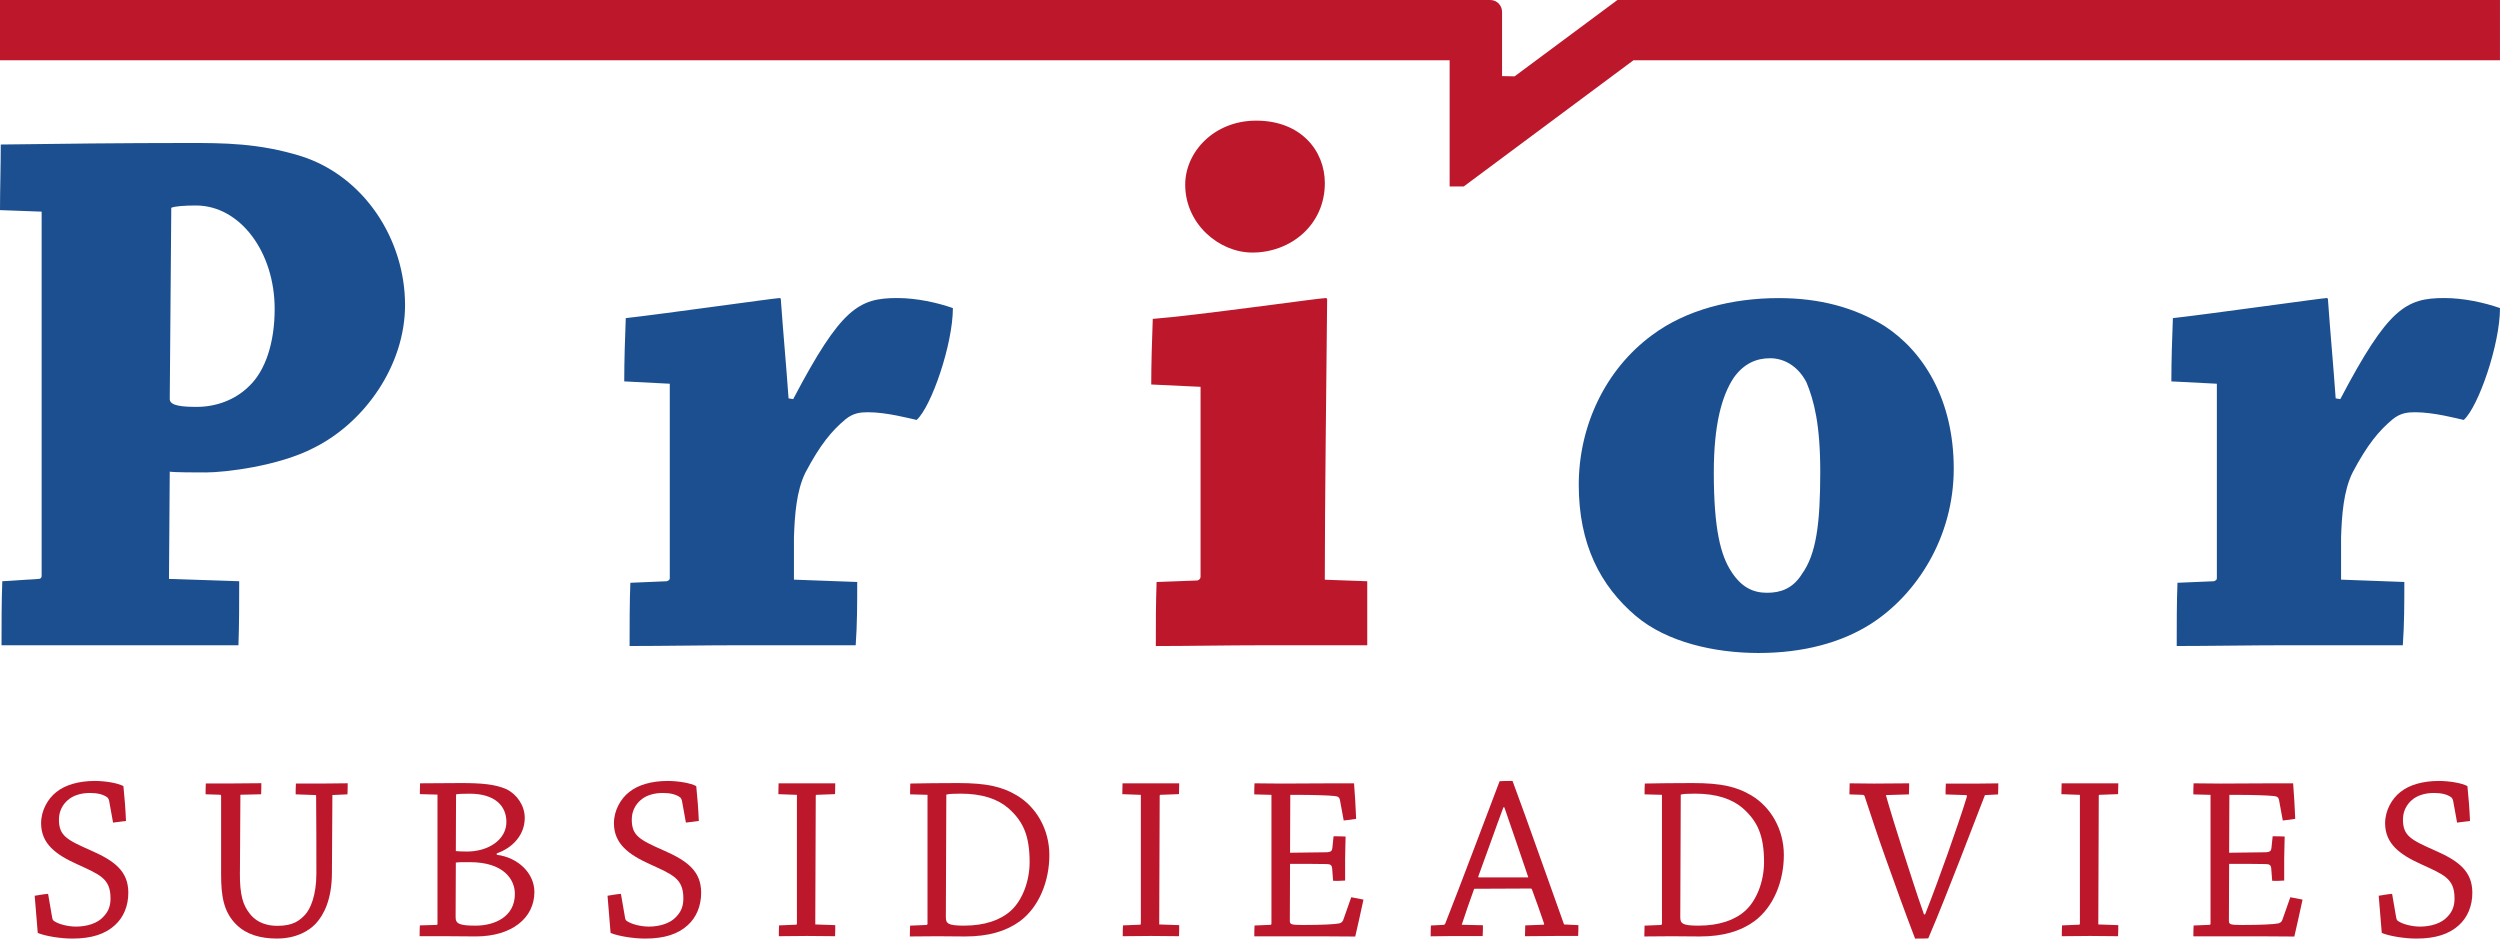<?xml version="1.0" encoding="UTF-8"?>
<svg id="Laag_2" data-name="Laag 2" xmlns="http://www.w3.org/2000/svg" viewBox="0 0 686.76 257.83">
  <defs>
    <style>
      .cls-1 {
        fill: #bd172c;
      }

      .cls-2 {
        fill: #1c4f8f;
      }
    </style>
  </defs>
  <g id="Laag_1-2" data-name="Laag 1">
    <g>
      <path class="cls-2" d="M0,57.72C0,52,.21,45.43.21,39.7c15.26-.21,33.91-.42,51.5-.42,9.54,0,19.29,0,30.95,3.6,17.38,5.51,28.61,22.89,28.61,40.91,0,16.53-11.02,32.22-25.01,39.21-9.75,5.09-24.59,6.78-29.67,6.78-2.76,0-8.48,0-9.96-.21l-.21,29.46,19.29.64c0,5.51,0,12.08-.21,17.59H.42c0-5.51,0-12.08.21-17.59l9.96-.64c.64,0,.85-.42.85-.85V58.14L0,57.72ZM46.63,109.65c0,1.91,3.82,2.12,7.42,2.12,5.3,0,10.6-1.91,14.41-5.72,4.45-4.24,6.99-11.87,6.99-21.2,0-15.68-9.54-28.4-21.62-28.4-3.18,0-5.94.21-6.78.64l-.42,52.57Z"/>
      <path class="cls-2" d="M173.18,160.09l9.96-.42c.64-.21.85-.42.85-.85v-53.41l-12.51-.64c0-5.72.21-11.87.42-17.38,9.54-1.06,41.12-5.51,42.18-5.51.21,0,.42,0,.42.42.64,9.11,1.48,18.02,2.12,27.13l1.27.21c13.14-25.01,18.02-27.77,28.61-27.77,5.3,0,11.02,1.27,15.26,2.76,0,9.96-5.93,27.13-9.96,30.73-1.91-.42-8.27-2.12-13.35-2.12-2.12,0-4.03.21-6.15,1.91-3.82,3.18-6.99,6.99-11.02,14.62-2.54,5.09-2.97,11.87-3.18,17.8v11.66l17.38.64c0,5.72,0,11.66-.42,17.38h-32.01c-9.33,0-21.19.21-30.1.21,0-5.72,0-12.08.21-17.38Z"/>
      <path class="cls-1" d="M316.25,105.62c0-5.72.21-12.29.42-18.02,11.45-.85,45.78-5.72,47.48-5.72.42,0,.42.21.42.64-.21,22.89-.64,55.53-.64,76.73l11.66.42v17.59h-29.25c-8.9,0-20.14.21-28.83.21,0-5.72,0-12.08.21-17.59l11.23-.42c.64-.21.85-.64.85-1.06v-52.14l-13.57-.64ZM363.94,50.3c0,11.45-9.33,19.08-19.92,19.08-9.11,0-18.44-7.84-18.44-18.65,0-8.9,7.84-17.59,19.5-17.59,12.29,0,18.86,8.27,18.86,17.17Z"/>
      <path class="cls-2" d="M449.37,169.21c-9.75-8.27-15.68-19.71-15.68-36.03s7.42-31.79,20.14-41.12c9.33-6.99,22.04-10.17,34.76-10.17,11.23,0,20.77,2.54,29.04,7.63,10.81,6.99,19.07,20.35,19.07,39.21s-10.17,34.55-22.68,42.6c-8.27,5.3-18.87,8.05-30.95,8.05s-25.22-2.97-33.7-10.17ZM494.94,157.76c4.03-5.51,5.09-13.99,5.09-28.19,0-12.93-1.69-19.5-3.81-24.59-2.33-4.45-6.15-6.57-9.96-6.57s-7.21,1.48-9.96,5.3c-3.39,5.09-5.51,13.14-5.51,26.07,0,15.68,1.91,22.89,4.88,27.34,2.76,4.24,5.93,5.72,9.75,5.72,3.6,0,6.99-1.06,9.54-5.09Z"/>
      <path class="cls-2" d="M598.17,160.09l9.96-.42c.64-.21.85-.42.85-.85v-53.41l-12.5-.64c0-5.72.21-11.87.42-17.38,9.54-1.06,41.12-5.51,42.18-5.51.21,0,.42,0,.42.42.64,9.11,1.48,18.02,2.12,27.13l1.27.21c13.14-25.01,18.02-27.77,28.61-27.77,5.3,0,11.02,1.27,15.26,2.76,0,9.96-5.93,27.13-9.96,30.73-1.91-.42-8.26-2.12-13.35-2.12-2.12,0-4.03.21-6.15,1.91-3.81,3.18-6.99,6.99-11.02,14.62-2.54,5.09-2.97,11.87-3.18,17.8v11.66l17.38.64c0,5.72,0,11.66-.42,17.38h-32.01c-9.33,0-21.2.21-30.1.21,0-5.72,0-12.08.21-17.38Z"/>
    </g>
    <g>
      <path class="cls-1" d="M14.39,252.27c.06.39.19.58.52.78,1.23.84,3.75,1.49,6.01,1.49,3.04,0,5.88-.97,7.37-2.59,1.49-1.49,2.07-3.04,2.07-5.17,0-5.56-3.04-6.53-9.31-9.44-5.69-2.58-9.76-5.56-9.76-11.18,0-3.55,1.87-6.78,4.2-8.59,2.39-1.94,6.14-3.04,10.53-3.04,2.97,0,6.33.58,7.88,1.42.32,3.1.58,6.4.71,9.57-1.1.13-2.33.32-3.55.45l-1.1-6.07c-.13-.39-.26-.65-.39-.78-1.1-.9-2.84-1.29-4.85-1.29-2.26,0-4.52.58-6.07,1.94-1.36,1.16-2.46,2.97-2.46,5.36,0,4.46,2.13,5.56,8.85,8.53,6.46,2.84,10.21,5.69,10.21,11.57,0,3.62-1.29,6.79-3.75,8.98-2.65,2.39-6.33,3.62-11.63,3.62-3.17,0-7.3-.64-9.5-1.55-.26-3.36-.58-6.92-.84-10.21,1.23-.19,2.52-.45,3.68-.52l1.16,6.72Z"/>
      <path class="cls-1" d="M65.9,239.67c-.06,6.33.9,8.98,2.65,11.24,1.16,1.55,3.36,3.42,7.69,3.42s6.07-1.49,7.5-2.97c1.55-1.62,3.17-5.43,3.17-11.37s0-14.8-.07-21.33c0-.19-.06-.26-.26-.26l-5.36-.19c0-.97,0-2,.07-2.97h7.5c2.33,0,4.72-.07,6.72-.07,0,.97,0,2-.06,3.04l-4.14.19-.13,21.65c-.06,7.04-2.2,11.31-4.52,13.76-1.87,1.94-5.3,4.01-10.6,4.01-4.52,0-8.34-1.1-11.05-3.75-3.68-3.55-4.27-8.14-4.27-13.9v-21.46c0-.26-.06-.39-.32-.39l-3.94-.13c0-1.03,0-2.07.06-2.97h6.98c2.91,0,5.69-.07,8.27-.07,0,.97,0,2-.06,3.04l-5.69.13-.13,21.33Z"/>
      <path class="cls-1" d="M119.86,254.08c.19,0,.32-.07.32-.32v-35.48l-4.85-.13c0-1.03.06-2,.06-2.97,2.84,0,8.08-.07,11.31-.07,5.56,0,9.31.32,12.41,1.68,2.91,1.42,5.04,4.52,5.04,7.88,0,4.78-3.42,8.27-7.69,9.76v.39c5.82.71,10.34,5.04,10.34,10.21,0,7.24-6.33,12.21-16.09,12.21-1.61,0-6.66-.06-7.88-.06h-7.56c0-.97,0-2,.07-2.97l4.52-.13ZM125.16,251.89c-.07,1.94,1.23,2.39,5.49,2.39,5.17,0,10.79-2.39,10.79-8.72,0-3.94-3.04-8.72-12.34-8.72-2.2,0-3.43,0-3.88.13l-.06,14.93ZM125.22,233.79c.39.06,1.49.13,3.1.13,5.75,0,10.79-3.17,10.79-8.14,0-4.46-3.23-7.75-10.08-7.75-2.07,0-3.23.06-3.75.19l-.06,15.57Z"/>
      <path class="cls-1" d="M171.75,252.27c.06.39.19.58.52.78,1.23.84,3.75,1.49,6.01,1.49,3.04,0,5.88-.97,7.37-2.59,1.49-1.49,2.07-3.04,2.07-5.17,0-5.56-3.04-6.53-9.31-9.44-5.69-2.58-9.76-5.56-9.76-11.18,0-3.55,1.87-6.78,4.2-8.59,2.39-1.94,6.14-3.04,10.53-3.04,2.97,0,6.33.58,7.88,1.42.32,3.1.58,6.4.71,9.57-1.1.13-2.33.32-3.55.45l-1.1-6.07c-.13-.39-.26-.65-.39-.78-1.1-.9-2.84-1.29-4.85-1.29-2.26,0-4.52.58-6.07,1.94-1.36,1.16-2.46,2.97-2.46,5.36,0,4.46,2.13,5.56,8.85,8.53,6.46,2.84,10.21,5.69,10.21,11.57,0,3.62-1.29,6.79-3.75,8.98-2.65,2.39-6.33,3.62-11.63,3.62-3.17,0-7.3-.64-9.5-1.55-.26-3.36-.58-6.92-.84-10.21,1.23-.19,2.52-.45,3.68-.52l1.16,6.72Z"/>
      <path class="cls-1" d="M213.82,218.15c0-.97.06-2,.06-2.97h15.57c0,.97-.06,2.07-.06,2.97l-5.11.19c-.13,0-.19.07-.19.26l-.13,35.35,5.49.19c0,.97,0,2.07-.06,3.04-2.2,0-5.11-.07-7.69-.07s-5.36.07-7.75.07c0-.97,0-2,.06-2.97l4.65-.19c.19,0,.26-.13.26-.32v-35.35l-5.11-.19Z"/>
      <path class="cls-1" d="M254.53,254.08c.13,0,.26-.13.26-.26v-35.48l-4.78-.13c0-1.03,0-2.07.06-2.97,3.49-.07,8.21-.13,13.18-.13,7.88,0,12.09,1.03,16.03,3.36,5.36,3.17,8.98,9.31,8.98,16.42s-2.78,14.22-8.08,18.16c-3.81,2.78-8.66,4.2-15.06,4.2-2.59,0-6.14-.06-7.69-.06-2.2,0-5.04.06-7.5.06,0-.97.07-2.07.07-2.97l4.52-.19ZM259.83,251.95c0,1.74.58,2.33,4.98,2.33,5.75,0,10.08-1.55,12.92-4.14,3.04-2.78,5.11-7.95,5.11-13.31,0-7.24-1.74-11.18-5.82-14.8-2.91-2.52-7.17-4.01-13.12-4.01-1.81,0-3.3.06-3.94.26l-.13,33.67Z"/>
      <path class="cls-1" d="M308.3,218.15c0-.97.06-2,.06-2.97h15.57c0,.97-.06,2.07-.06,2.97l-5.11.19c-.13,0-.19.07-.19.26l-.13,35.35,5.49.19c0,.97,0,2.07-.06,3.04-2.2,0-5.11-.07-7.69-.07s-5.36.07-7.76.07c0-.97,0-2,.07-2.97l4.65-.19c.19,0,.26-.13.26-.32v-35.35l-5.11-.19Z"/>
      <path class="cls-1" d="M349.08,254.02c.13,0,.19-.07.19-.26v-35.41l-4.72-.13c0-.97,0-2.07.07-3.04,2.26,0,4.91.07,7.43.07,1.88,0,12.73-.07,14.35-.07h5.56c.26,3.23.45,6.53.58,9.76-1.03.2-2.2.32-3.42.45l-1.03-5.62c-.13-.65-.45-1.03-1.49-1.1-1.61-.19-6.01-.32-10.27-.32h-1.88l-.07,15.9c3.62-.06,6.66-.06,10.15-.13,1.16-.07,1.42-.45,1.49-1.29l.32-3.1c1.1,0,2.33,0,3.3.07-.07,1.94-.07,4.07-.13,6.14v5.95c-1.03.06-2.2.13-3.3.06l-.26-3.36c-.07-.9-.45-1.23-1.55-1.23-2.91-.06-6.21-.06-10.02-.06l-.06,15.51c0,1.1.13,1.29,3.62,1.29,5.24,0,8.92-.2,10.02-.45.64-.19.97-.58,1.16-1.29l2.07-5.88c1.16.19,2.39.45,3.36.65-.71,3.36-1.49,6.78-2.26,10.14-2.97-.06-11.38-.06-20.1-.06h-7.63c0-.97,0-2,.07-2.97l4.46-.19Z"/>
      <path class="cls-1" d="M396.7,254.02c.13-.07.26-.13.32-.32,4.53-11.5,10.53-27.53,14.93-39.1.78-.07,2.13-.07,3.55-.07,4.33,11.63,9.95,27.79,14.15,39.42l3.94.19c0,.97,0,2.07-.07,2.97h-6.07c-2.97,0-5.95.07-8.53.07,0-.97.07-2,.07-2.97l5.04-.19c.13,0,.19-.19.13-.32-1.03-2.97-2.26-6.59-3.3-9.3-.06-.26-.19-.32-.45-.32l-15.45.07c-1.1,3.1-2.45,6.85-3.42,9.89l5.82.13c0,.97,0,2-.07,2.97h-8.59c-1.88,0-3.94.07-5.69.07,0-1.03,0-2,.07-2.97l3.62-.19ZM412.99,221.77c-2.2,5.88-4.72,13.12-6.85,18.87-.13.26-.06.39.13.39h13.57c-2-5.95-4.52-13.25-6.59-19.26h-.26Z"/>
      <path class="cls-1" d="M456.29,254.08c.13,0,.26-.13.26-.26v-35.48l-4.78-.13c0-1.03,0-2.07.07-2.97,3.49-.07,8.21-.13,13.18-.13,7.88,0,12.09,1.03,16.03,3.36,5.36,3.17,8.98,9.31,8.98,16.42s-2.78,14.22-8.08,18.16c-3.81,2.78-8.66,4.2-15.06,4.2-2.58,0-6.14-.06-7.69-.06-2.2,0-5.04.06-7.5.06,0-.97.07-2.07.07-2.97l4.52-.19ZM461.58,251.95c0,1.74.58,2.33,4.98,2.33,5.75,0,10.08-1.55,12.92-4.14,3.04-2.78,5.11-7.95,5.11-13.31,0-7.24-1.74-11.18-5.82-14.8-2.91-2.52-7.17-4.01-13.12-4.01-1.81,0-3.3.06-3.94.26l-.13,33.67Z"/>
      <path class="cls-1" d="M545.27,218.41c-2.07,5.43-4.65,11.95-6.85,17.71-2.59,6.59-5.82,14.93-8.72,21.65-.52.06-2.2.06-3.62.06-2.71-7.04-5.75-15.51-8.21-22.42-1.94-5.43-3.94-11.5-5.69-16.8-.06-.13-.19-.19-.39-.26l-3.75-.13c0-.97.07-2.07.07-3.04,1.94,0,4.4.07,6.66.07,3.43,0,6.72-.07,9.69-.07,0,.97-.07,2.07-.07,3.04l-6.33.19c.71,2.65,3.42,11.44,4.52,14.8,1.87,5.69,3.81,12.02,5.94,17.97h.32c2.2-5.56,4.39-11.63,6.2-16.67,1.55-4.4,4.33-12.41,5.3-15.77,0-.13-.06-.32-.19-.32l-5.69-.19c0-.97,0-2.07.07-2.97h8.4c2,0,4.2-.07,6.01-.07,0,.97,0,2-.07,3.04l-3.62.19Z"/>
      <path class="cls-1" d="M566.27,218.15c0-.97.07-2,.07-2.97h15.57c0,.97-.07,2.07-.07,2.97l-5.11.19c-.13,0-.19.07-.19.26l-.13,35.35,5.49.19c0,.97,0,2.07-.07,3.04-2.2,0-5.11-.07-7.69-.07s-5.36.07-7.75.07c0-.97,0-2,.06-2.97l4.65-.19c.19,0,.26-.13.26-.32v-35.35l-5.11-.19Z"/>
      <path class="cls-1" d="M607.05,254.02c.13,0,.19-.07.19-.26v-35.41l-4.72-.13c0-.97,0-2.07.07-3.04,2.26,0,4.91.07,7.43.07,1.88,0,12.73-.07,14.35-.07h5.56c.26,3.23.45,6.53.58,9.76-1.03.2-2.2.32-3.42.45l-1.03-5.62c-.13-.65-.45-1.03-1.49-1.1-1.61-.19-6.01-.32-10.27-.32h-1.88l-.07,15.9c3.62-.06,6.66-.06,10.15-.13,1.16-.07,1.42-.45,1.49-1.29l.32-3.1c1.1,0,2.33,0,3.3.07-.07,1.94-.07,4.07-.13,6.14v5.95c-1.03.06-2.2.13-3.3.06l-.26-3.36c-.07-.9-.45-1.23-1.55-1.23-2.91-.06-6.21-.06-10.02-.06l-.06,15.51c0,1.1.13,1.29,3.62,1.29,5.24,0,8.92-.2,10.02-.45.64-.19.97-.58,1.16-1.29l2.07-5.88c1.16.19,2.39.45,3.36.65-.71,3.36-1.49,6.78-2.26,10.14-2.97-.06-11.38-.06-20.1-.06h-7.63c0-.97,0-2,.07-2.97l4.46-.19Z"/>
      <path class="cls-1" d="M658.3,252.27c.07.39.19.58.52.78,1.23.84,3.75,1.49,6.01,1.49,3.04,0,5.88-.97,7.37-2.59,1.49-1.49,2.07-3.04,2.07-5.17,0-5.56-3.04-6.53-9.31-9.44-5.69-2.58-9.76-5.56-9.76-11.18,0-3.55,1.87-6.78,4.2-8.59,2.39-1.94,6.14-3.04,10.53-3.04,2.97,0,6.33.58,7.88,1.42.32,3.1.58,6.4.71,9.57-1.1.13-2.33.32-3.55.45l-1.1-6.07c-.13-.39-.26-.65-.39-.78-1.1-.9-2.84-1.29-4.85-1.29-2.26,0-4.52.58-6.07,1.94-1.36,1.16-2.46,2.97-2.46,5.36,0,4.46,2.13,5.56,8.85,8.53,6.46,2.84,10.21,5.69,10.21,11.57,0,3.62-1.29,6.79-3.75,8.98-2.65,2.39-6.33,3.62-11.63,3.62-3.17,0-7.3-.64-9.5-1.55-.26-3.36-.58-6.92-.84-10.21,1.23-.19,2.52-.45,3.68-.52l1.16,6.72Z"/>
    </g>
    <path class="cls-1" d="M686.76,0h-242.45l-28.24,20.97-3.45-.06V3.24c0-1.78-1.46-3.24-3.24-3.24H0v16.55h398.22v34.68h3.86l46.64-34.68h238.03V0Z"/>
  </g>
</svg>